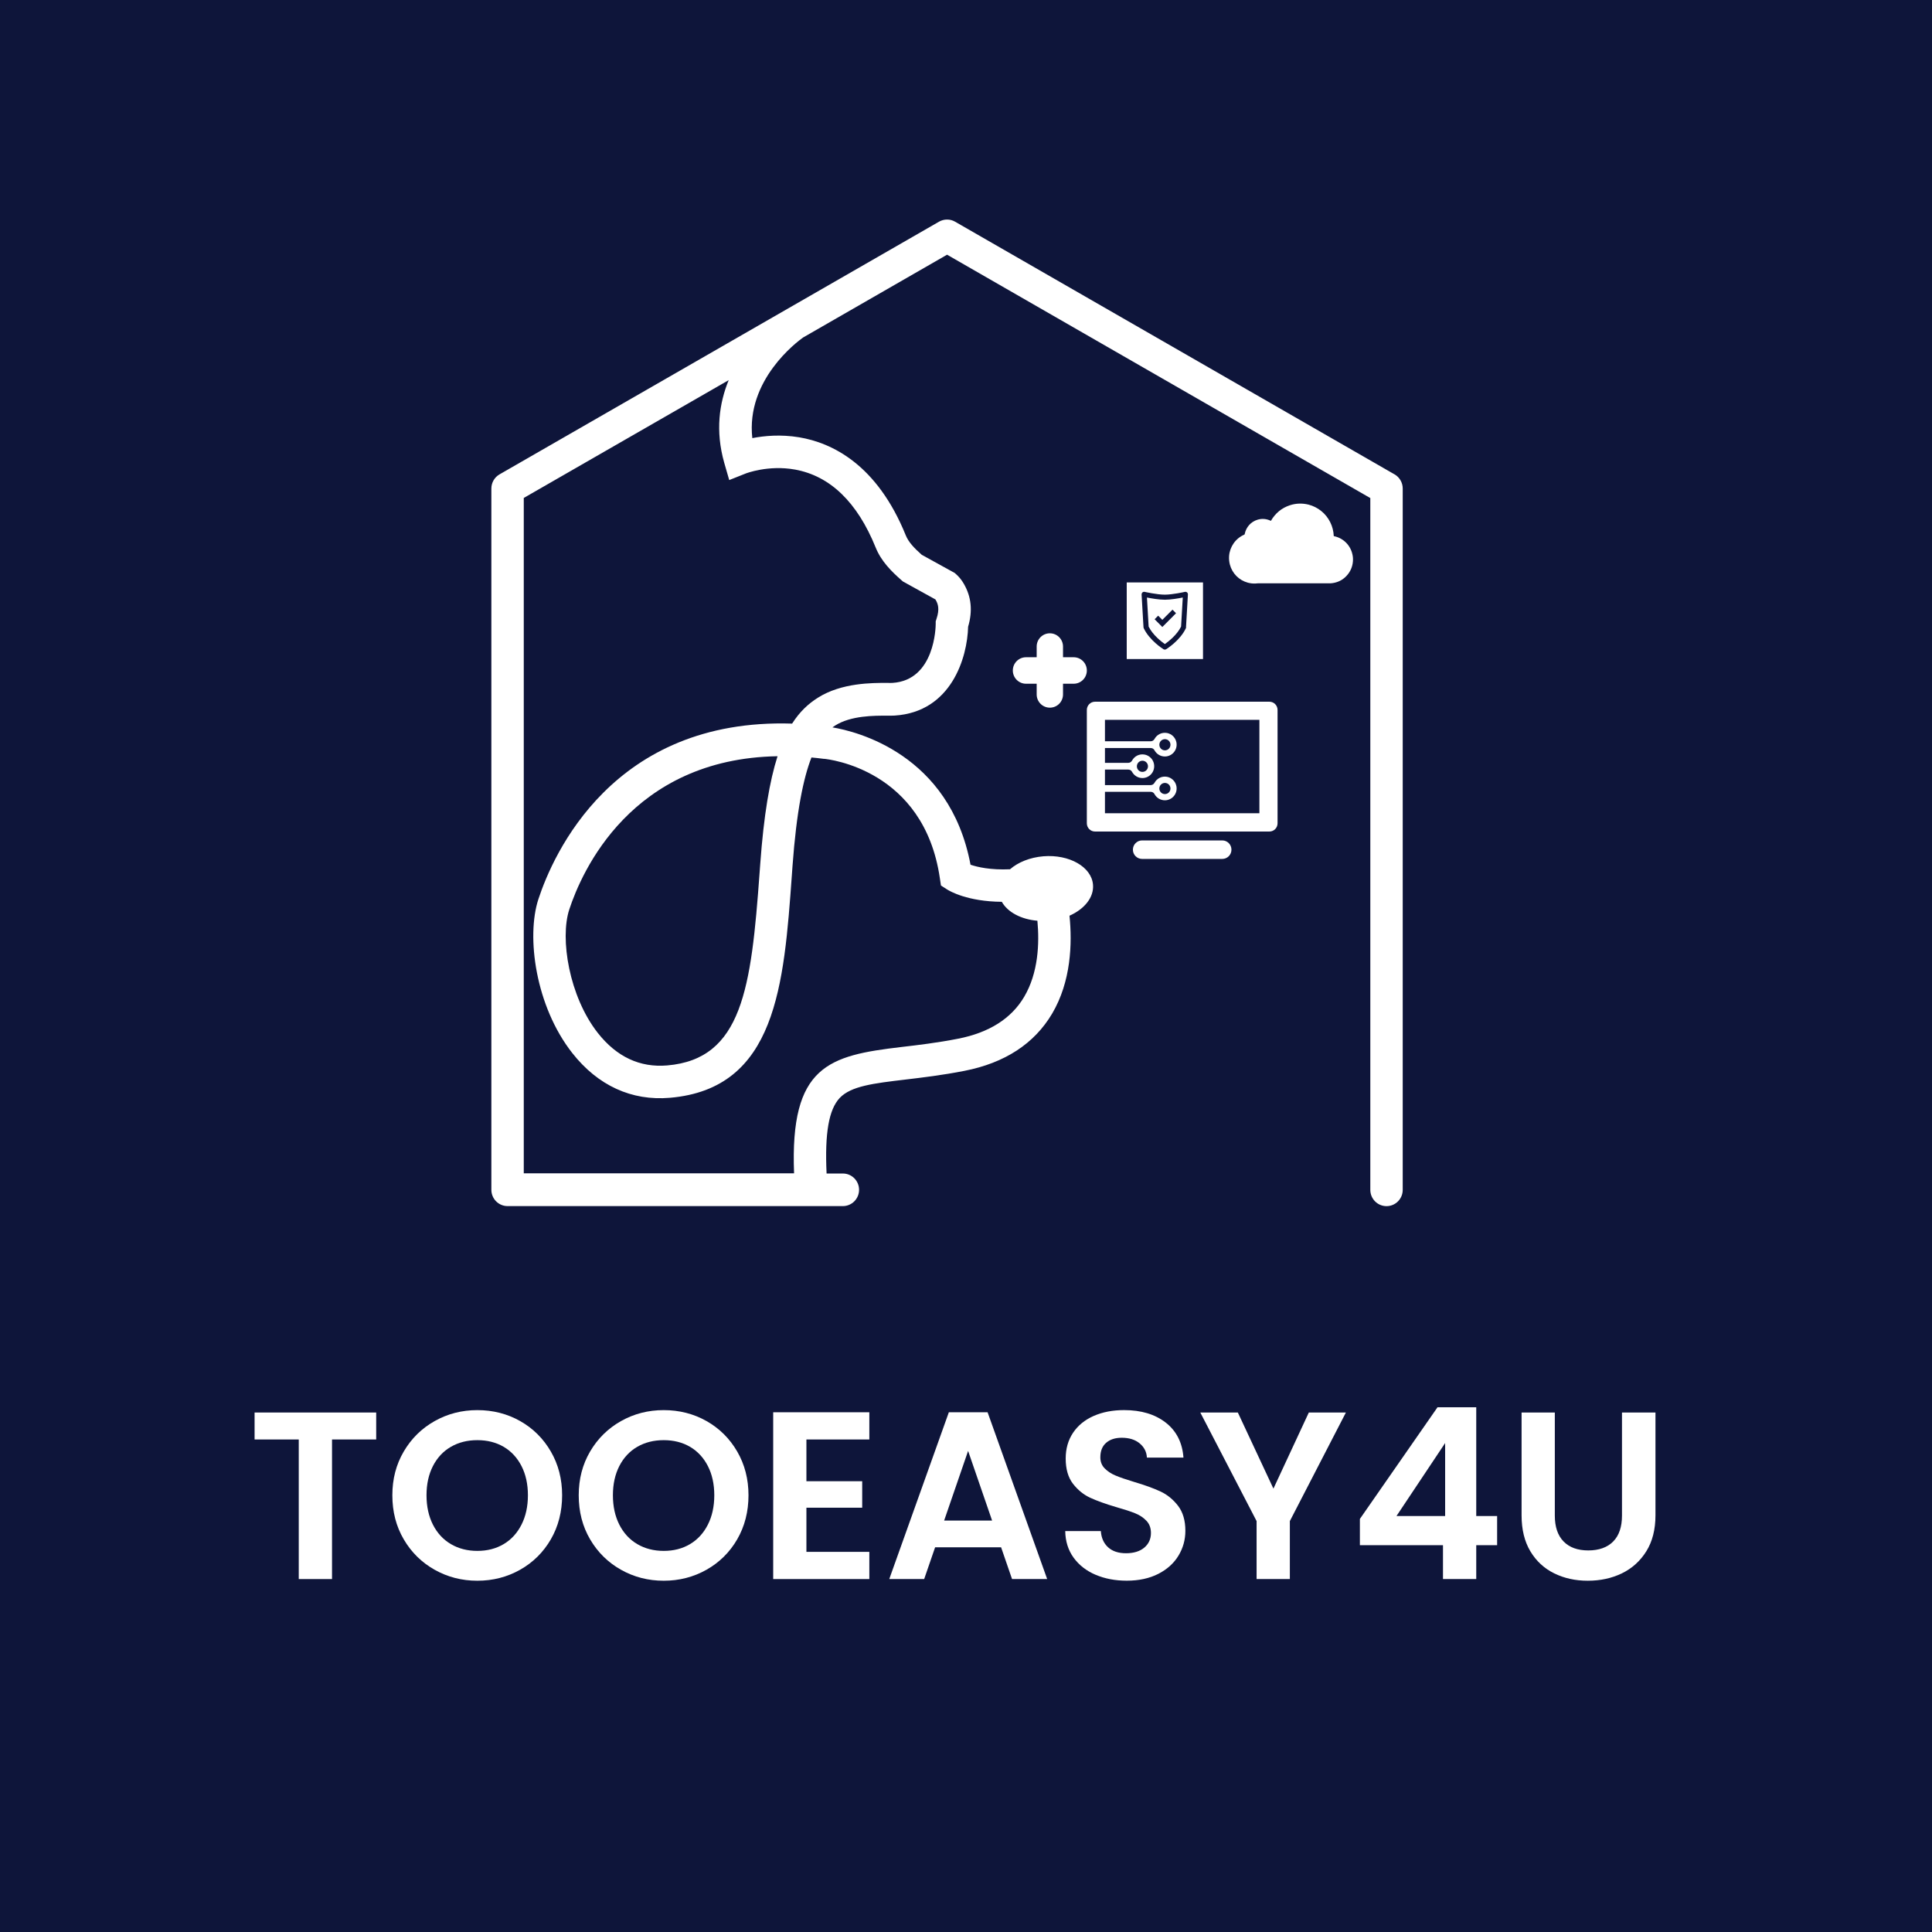 <svg width="88" height="88" viewBox="0 0 88 88" fill="none" xmlns="http://www.w3.org/2000/svg">
<rect width="88" height="88" fill="#0E153A"/>
<path d="M63.52 21.607L43.503 10.098C43.276 9.966 42.997 9.969 42.77 10.098L22.753 21.607C22.523 21.739 22.381 21.984 22.381 22.253V54.194C22.381 54.604 22.711 54.936 23.119 54.936H38.391C38.799 54.936 39.129 54.604 39.129 54.194C39.129 53.784 38.799 53.452 38.391 53.452H37.65C37.563 51.61 37.753 50.536 38.248 50.01C38.764 49.466 39.797 49.344 41.23 49.174C42.02 49.08 42.915 48.974 43.928 48.776C45.768 48.416 47.111 47.539 47.922 46.171C48.787 44.706 48.843 42.981 48.714 41.709C49.394 41.408 49.832 40.873 49.785 40.298C49.72 39.486 48.705 38.906 47.521 39.003C46.907 39.055 46.37 39.276 46.005 39.594C45.114 39.634 44.518 39.493 44.206 39.387C43.257 34.337 38.993 33.31 37.917 33.131C37.959 33.1 37.999 33.072 38.041 33.046C38.761 32.591 39.825 32.596 40.402 32.598C40.55 32.598 40.669 32.598 40.751 32.593C43.337 32.429 44.063 29.941 44.096 28.547C44.31 27.823 44.244 27.18 43.897 26.584C43.799 26.413 43.679 26.269 43.545 26.151L43.487 26.099L41.984 25.27C41.635 24.962 41.38 24.688 41.258 24.387C39.945 21.146 37.892 20.168 36.398 19.918C35.561 19.779 34.807 19.85 34.267 19.956C33.97 17.304 36.314 15.561 36.581 15.372L43.138 11.601L62.416 22.686V54.196C62.416 54.606 62.746 54.938 63.154 54.938C63.562 54.938 63.892 54.606 63.892 54.196V22.25C63.892 21.984 63.749 21.739 63.52 21.605V21.607ZM36.213 21.388C37.814 21.68 39.05 22.875 39.886 24.94C40.139 25.567 40.606 26.029 41.07 26.436L41.131 26.488L42.603 27.301C42.603 27.301 42.615 27.317 42.62 27.326C42.727 27.51 42.805 27.741 42.657 28.186L42.62 28.302V28.422C42.62 28.526 42.591 30.98 40.655 31.105C40.597 31.11 40.512 31.107 40.407 31.105C39.734 31.105 38.334 31.095 37.252 31.781C36.82 32.054 36.426 32.414 36.08 32.959C27.905 32.7 25.186 38.935 24.523 40.956C23.963 42.668 24.392 45.834 26.068 47.966C27.233 49.447 28.77 50.152 30.512 50.003C35.364 49.589 35.707 44.864 36.068 39.863L36.098 39.443C36.281 36.942 36.595 35.437 36.961 34.502C37.141 34.518 37.327 34.539 37.512 34.563H37.54C37.725 34.582 42.083 35.041 42.809 39.999L42.859 40.334L43.142 40.515C43.257 40.588 44.063 41.064 45.632 41.076C45.894 41.547 46.511 41.877 47.252 41.938C47.348 42.967 47.296 44.31 46.649 45.405C46.065 46.395 45.053 47.035 43.644 47.311C42.685 47.499 41.818 47.601 41.054 47.69C37.755 48.079 35.976 48.533 36.169 53.443H23.857V22.681L33.191 17.315C32.763 18.357 32.575 19.624 32.988 21.08L33.215 21.866L33.972 21.565C33.972 21.565 34.992 21.167 36.211 21.388H36.213ZM35.416 34.445C35.057 35.566 34.79 37.123 34.629 39.34L34.598 39.759C34.218 45.005 33.813 48.237 30.39 48.529C29.148 48.635 28.086 48.138 27.23 47.05C25.922 45.386 25.496 42.748 25.93 41.425C26.49 39.717 28.738 34.558 35.416 34.445Z" fill="white"/>
<path d="M47.819 28.846C47.488 28.846 47.219 29.114 47.219 29.449V29.937H46.733C46.403 29.937 46.133 30.205 46.133 30.54C46.133 30.872 46.401 31.143 46.733 31.143H47.219V31.63C47.219 31.962 47.486 32.233 47.819 32.233C48.152 32.233 48.419 31.965 48.419 31.63V31.143H48.904C49.235 31.143 49.504 30.874 49.504 30.54C49.504 30.207 49.237 29.937 48.904 29.937H48.419V29.449C48.419 29.117 48.152 28.846 47.819 28.846Z" fill="white"/>
<path d="M55.672 39.123H52.022C51.79 39.123 51.602 38.935 51.602 38.702C51.602 38.468 51.79 38.28 52.022 38.28H55.672C55.904 38.28 56.091 38.468 56.091 38.702C56.091 38.935 55.904 39.123 55.672 39.123Z" fill="white"/>
<path d="M57.819 31.962H49.877C49.671 31.962 49.504 32.13 49.504 32.337V37.5C49.504 37.708 49.671 37.875 49.877 37.875H57.819C58.025 37.875 58.191 37.708 58.191 37.5V32.337C58.191 32.13 58.025 31.962 57.819 31.962ZM57.364 37.043H50.329V36.066H52.411C52.484 36.066 52.552 36.103 52.584 36.167C52.676 36.337 52.852 36.452 53.058 36.452C53.388 36.452 53.651 36.151 53.583 35.804C53.541 35.592 53.37 35.423 53.159 35.383C52.915 35.338 52.692 35.458 52.587 35.654C52.552 35.719 52.484 35.76 52.411 35.76H50.329V35.053H51.389C51.462 35.053 51.529 35.09 51.562 35.154C51.654 35.324 51.83 35.439 52.036 35.439C52.366 35.439 52.629 35.138 52.561 34.791C52.519 34.579 52.348 34.41 52.137 34.37C51.893 34.325 51.67 34.445 51.565 34.641C51.529 34.707 51.462 34.747 51.389 34.747H50.329V34.071H52.411C52.484 34.071 52.552 34.108 52.584 34.172C52.676 34.341 52.852 34.457 53.058 34.457C53.388 34.457 53.651 34.155 53.583 33.809C53.541 33.597 53.37 33.428 53.159 33.387C52.915 33.343 52.692 33.463 52.587 33.658C52.552 33.724 52.484 33.764 52.411 33.764H50.329V32.787H57.364V37.038V37.043ZM52.807 35.915C52.807 35.776 52.92 35.661 53.06 35.661C53.201 35.661 53.313 35.774 53.313 35.915C53.313 36.056 53.201 36.169 53.06 36.169C52.92 36.169 52.807 36.056 52.807 35.915ZM51.783 34.904C51.783 34.765 51.895 34.65 52.036 34.65C52.176 34.65 52.289 34.763 52.289 34.904C52.289 35.046 52.176 35.159 52.036 35.159C51.895 35.159 51.783 35.046 51.783 34.904ZM52.807 33.922C52.807 33.783 52.92 33.668 53.06 33.668C53.201 33.668 53.313 33.781 53.313 33.922C53.313 34.063 53.201 34.177 53.06 34.177C52.92 34.177 52.807 34.063 52.807 33.922Z" fill="white"/>
<path d="M57.887 23.725C58.088 23.379 58.374 23.139 58.752 23.014C59.033 22.922 59.317 22.915 59.603 22.985C59.816 23.04 60.011 23.139 60.182 23.277C60.355 23.416 60.491 23.588 60.59 23.786C60.688 23.984 60.742 24.196 60.751 24.418C60.763 24.42 60.775 24.425 60.786 24.427C61.199 24.521 61.515 24.844 61.602 25.256C61.626 25.362 61.633 25.468 61.623 25.576C61.602 25.822 61.508 26.036 61.344 26.217C61.194 26.384 61.009 26.493 60.791 26.542C60.761 26.549 60.73 26.552 60.702 26.559C60.636 26.573 60.571 26.57 60.503 26.568C60.496 26.568 60.489 26.568 60.482 26.568C59.427 26.568 58.374 26.568 57.319 26.568C57.275 26.568 57.233 26.573 57.188 26.578C57.069 26.585 56.952 26.57 56.837 26.54C56.433 26.429 56.126 26.118 56.019 25.715C55.986 25.588 55.974 25.459 55.983 25.327C56.014 24.91 56.274 24.526 56.672 24.354C56.684 24.349 56.691 24.342 56.694 24.328C56.755 24.012 56.975 23.765 57.277 23.673C57.477 23.612 57.673 23.628 57.863 23.713C57.87 23.716 57.877 23.718 57.884 23.723L57.887 23.725Z" fill="white"/>
<path d="M52.242 27.216L52.319 28.54C52.512 28.931 52.908 29.232 53.058 29.336C53.208 29.23 53.604 28.931 53.796 28.54L53.874 27.216C53.677 27.256 53.32 27.317 53.058 27.317C52.795 27.317 52.439 27.256 52.242 27.216ZM53.567 27.932L52.943 28.559L52.591 28.205L52.753 28.043L52.943 28.233L53.405 27.77L53.567 27.932Z" fill="white"/>
<path d="M51.321 26.528V30.019H54.795V26.528H51.321ZM54.026 28.575C54.026 28.589 54.021 28.603 54.014 28.617C53.752 29.176 53.142 29.555 53.117 29.572C53.098 29.583 53.077 29.588 53.056 29.588C53.035 29.588 53.013 29.583 52.995 29.572C52.969 29.555 52.362 29.176 52.097 28.617C52.09 28.603 52.087 28.589 52.085 28.575L51.998 27.077C51.998 27.042 52.012 27.006 52.038 26.983C52.066 26.959 52.104 26.95 52.139 26.959C52.144 26.959 52.702 27.086 53.053 27.086C53.405 27.086 53.963 26.962 53.967 26.959C54.003 26.952 54.04 26.959 54.068 26.983C54.096 27.006 54.11 27.042 54.108 27.077L54.021 28.575H54.026Z" fill="white"/>
<path d="M17.135 64.338V65.566H15.123V71.924H13.608V65.566H11.596V64.338H17.133H17.135Z" fill="white"/>
<path d="M19.796 71.5C19.204 71.167 18.736 70.705 18.39 70.114C18.043 69.523 17.871 68.855 17.871 68.109C17.871 67.363 18.044 66.706 18.39 66.115C18.736 65.524 19.204 65.063 19.796 64.729C20.388 64.396 21.036 64.229 21.743 64.229C22.45 64.229 23.108 64.396 23.695 64.729C24.283 65.062 24.747 65.524 25.09 66.115C25.433 66.706 25.604 67.37 25.604 68.109C25.604 68.848 25.433 69.523 25.09 70.114C24.747 70.705 24.281 71.167 23.69 71.5C23.099 71.833 22.45 72 21.743 72C21.036 72 20.388 71.833 19.796 71.5ZM22.943 70.331C23.29 70.125 23.559 69.829 23.754 69.445C23.948 69.061 24.046 68.616 24.046 68.108C24.046 67.6 23.948 67.157 23.754 66.777C23.559 66.397 23.288 66.105 22.943 65.901C22.596 65.699 22.197 65.597 21.742 65.597C21.287 65.597 20.886 65.699 20.536 65.901C20.186 66.104 19.914 66.397 19.719 66.777C19.525 67.157 19.427 67.601 19.427 68.108C19.427 68.615 19.525 69.06 19.719 69.445C19.914 69.829 20.186 70.125 20.536 70.331C20.886 70.537 21.288 70.641 21.742 70.641C22.196 70.641 22.596 70.538 22.943 70.331Z" fill="white"/>
<path d="M28.285 71.5C27.693 71.167 27.225 70.705 26.878 70.114C26.532 69.523 26.36 68.855 26.36 68.109C26.36 67.363 26.533 66.706 26.878 66.115C27.225 65.524 27.693 65.063 28.285 64.729C28.875 64.396 29.525 64.229 30.232 64.229C30.939 64.229 31.597 64.396 32.184 64.729C32.771 65.062 33.236 65.524 33.579 66.115C33.921 66.706 34.093 67.37 34.093 68.109C34.093 68.848 33.921 69.523 33.579 70.114C33.236 70.705 32.77 71.167 32.179 71.5C31.588 71.833 30.939 72 30.232 72C29.525 72 28.876 71.833 28.285 71.5ZM31.432 70.331C31.778 70.125 32.048 69.829 32.243 69.445C32.437 69.061 32.535 68.616 32.535 68.108C32.535 67.6 32.437 67.157 32.243 66.777C32.048 66.397 31.777 66.105 31.432 65.901C31.085 65.699 30.686 65.597 30.232 65.597C29.778 65.597 29.375 65.699 29.026 65.901C28.676 66.104 28.404 66.397 28.209 66.777C28.015 67.157 27.917 67.601 27.917 68.108C27.917 68.615 28.015 69.06 28.209 69.445C28.404 69.829 28.676 70.125 29.026 70.331C29.376 70.537 29.778 70.641 30.232 70.641C30.686 70.641 31.086 70.538 31.432 70.331Z" fill="white"/>
<path d="M36.731 65.566V67.468H39.272V68.674H36.731V70.685H39.597V71.924H35.218V64.327H39.597V65.566H36.731Z" fill="white"/>
<path d="M45.599 70.478H42.593L42.095 71.923H40.505L43.219 64.326H44.983L47.697 71.923H46.097L45.599 70.478ZM45.189 69.26L44.096 66.087L43.004 69.26H45.189Z" fill="white"/>
<path d="M49.899 71.728C49.477 71.546 49.144 71.286 48.898 70.945C48.653 70.604 48.527 70.202 48.52 69.738H50.142C50.163 70.049 50.274 70.296 50.472 70.477C50.67 70.658 50.942 70.748 51.289 70.748C51.635 70.748 51.919 70.663 52.121 70.492C52.322 70.322 52.424 70.099 52.424 69.824C52.424 69.599 52.355 69.414 52.219 69.27C52.082 69.125 51.91 69.01 51.705 68.928C51.5 68.845 51.217 68.752 50.856 68.65C50.366 68.506 49.967 68.363 49.661 68.222C49.354 68.081 49.092 67.866 48.871 67.581C48.651 67.294 48.541 66.913 48.541 66.434C48.541 65.986 48.653 65.595 48.876 65.261C49.099 64.928 49.413 64.672 49.816 64.494C50.22 64.317 50.682 64.228 51.201 64.228C51.98 64.228 52.612 64.419 53.099 64.799C53.586 65.179 53.855 65.71 53.905 66.391H52.24C52.226 66.13 52.116 65.915 51.91 65.744C51.705 65.573 51.432 65.488 51.093 65.488C50.797 65.488 50.561 65.564 50.385 65.717C50.208 65.868 50.119 66.09 50.119 66.38C50.119 66.582 50.185 66.751 50.32 66.886C50.453 67.02 50.619 67.129 50.817 67.211C51.015 67.294 51.294 67.39 51.655 67.499C52.145 67.644 52.545 67.789 52.856 67.934C53.166 68.078 53.433 68.296 53.657 68.585C53.88 68.876 53.992 69.256 53.992 69.726C53.992 70.132 53.888 70.509 53.679 70.856C53.469 71.204 53.163 71.481 52.76 71.687C52.355 71.893 51.877 71.998 51.322 71.998C50.795 71.998 50.321 71.908 49.899 71.726V71.728Z" fill="white"/>
<path d="M61.304 64.338L58.751 69.283V71.924H57.236V69.283L54.672 64.338H56.382L58.003 67.805L59.615 64.338H61.301H61.304Z" fill="white"/>
<path d="M61.941 70.38V69.185L65.477 64.099H67.241V69.054H68.192V70.38H67.241V71.923H65.726V70.38H61.94H61.941ZM65.824 65.729L63.607 69.054H65.824V65.729Z" fill="white"/>
<path d="M70.82 64.338V69.033C70.82 69.547 70.953 69.94 71.22 70.213C71.486 70.485 71.862 70.62 72.344 70.62C72.826 70.62 73.213 70.484 73.479 70.213C73.746 69.942 73.879 69.548 73.879 69.033V64.338H75.404V69.022C75.404 69.668 75.265 70.213 74.988 70.658C74.71 71.103 74.338 71.439 73.874 71.664C73.409 71.889 72.891 72 72.322 72C71.752 72 71.249 71.888 70.792 71.664C70.333 71.439 69.972 71.103 69.705 70.658C69.439 70.213 69.306 69.668 69.306 69.022V64.338H70.82Z" fill="white"/>
</svg>

